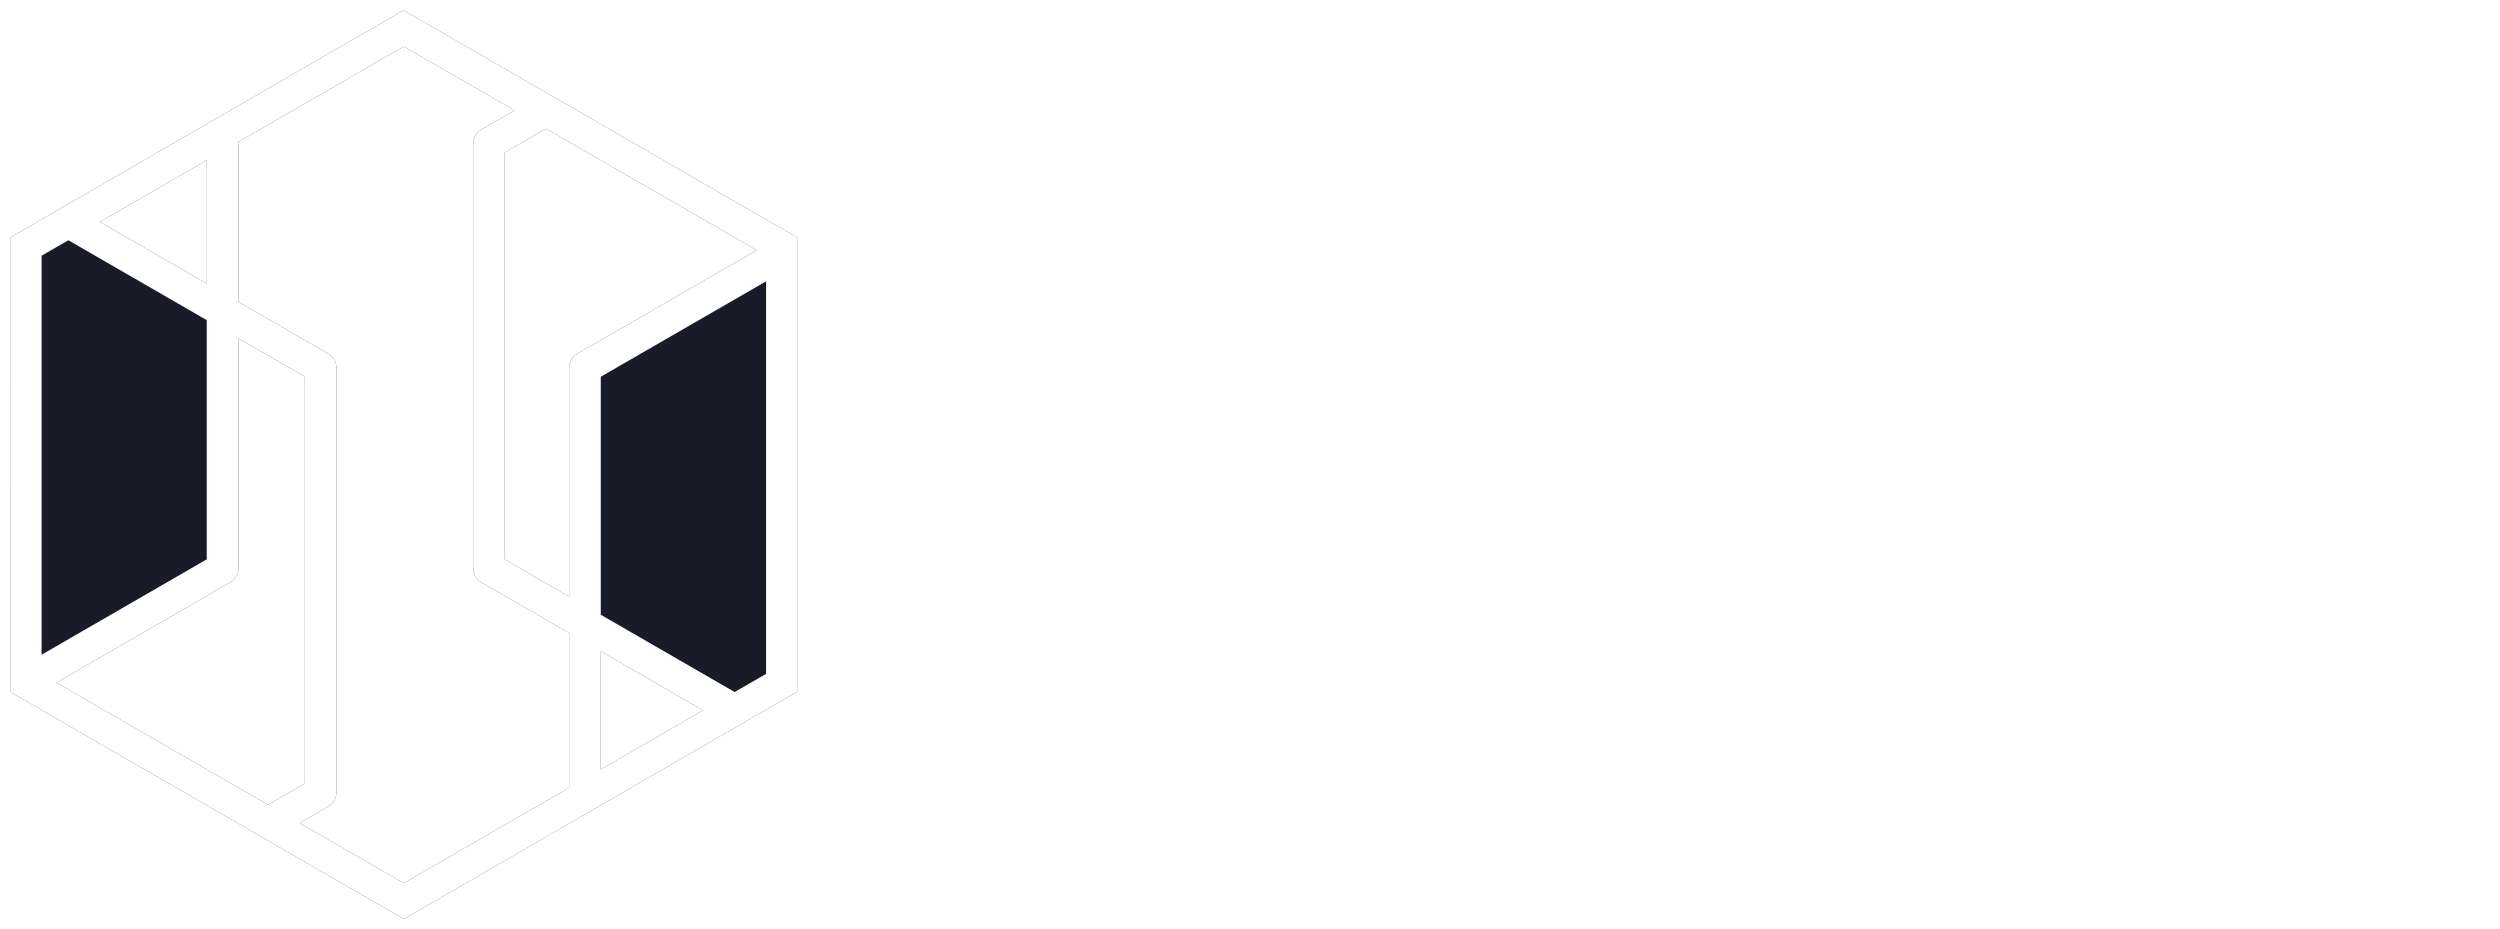 <?xml version="1.0" encoding="UTF-8" standalone="no"?>
<!-- Generator: Adobe Illustrator 16.0.0, SVG Export Plug-In . SVG Version: 6.00 Build 0)  -->

<svg
   xmlns:dc="http://purl.org/dc/elements/1.1/"
   xmlns:cc="http://creativecommons.org/ns#"
   xmlns:rdf="http://www.w3.org/1999/02/22-rdf-syntax-ns#"
   xmlns:svg="http://www.w3.org/2000/svg"
   xmlns="http://www.w3.org/2000/svg"
   xmlns:xlink="http://www.w3.org/1999/xlink"
   xmlns:sodipodi="http://sodipodi.sourceforge.net/DTD/sodipodi-0.dtd"
   xmlns:inkscape="http://www.inkscape.org/namespaces/inkscape"
   version="1.1"
   id="Layer_1"
   x="0px"
   y="0px"
   width="4.154in"
   height="1.544in"
   viewBox="0 0 398.793 148.205"
   enable-background="new 0 0 134.333 207.581"
   xml:space="preserve"
   sodipodi:docname="iitc-logo.svg"
   inkscape:version="0.92.3 (2405546, 2018-03-11)"
   inkscape:export-filename="/home/modos189/projects/IITC-CE/IITC-logo.png"
   inkscape:export-xdpi="300"
   inkscape:export-ydpi="300"><defs
   id="defs68"><linearGradient
     inkscape:collect="always"
     id="linearGradient886"><stop
       style="stop-color:#79419d;stop-opacity:1"
       offset="0"
       id="stop882" /><stop
       style="stop-color:#592d92;stop-opacity:1"
       offset="1"
       id="stop884" /></linearGradient><filter
     inkscape:collect="always"
     style="color-interpolation-filters:sRGB"
     id="filter2024"
     x="-0.013"
     width="1.026"
     y="-0.011"
     height="1.022"><feGaussianBlur
       inkscape:collect="always"
       stdDeviation="0.676"
       id="feGaussianBlur2026" /></filter><filter
     inkscape:collect="always"
     style="color-interpolation-filters:sRGB"
     id="filter2087"
     x="-0.017"
     width="1.033"
     y="-0.043"
     height="1.087"><feGaussianBlur
       inkscape:collect="always"
       stdDeviation="0.509"
       id="feGaussianBlur2089" /></filter></defs><sodipodi:namedview
   pagecolor="#ffffff"
   bordercolor="#666666"
   borderopacity="1"
   objecttolerance="10"
   gridtolerance="10"
   guidetolerance="10"
   inkscape:pageopacity="0"
   inkscape:pageshadow="2"
   inkscape:window-width="1310"
   inkscape:window-height="739"
   id="namedview66"
   showgrid="false"
   units="in"
   inkscape:snap-bbox="true"
   inkscape:bbox-paths="true"
   inkscape:bbox-nodes="true"
   inkscape:snap-bbox-edge-midpoints="true"
   inkscape:snap-bbox-midpoints="true"
   inkscape:object-paths="true"
   inkscape:snap-intersection-paths="true"
   inkscape:snap-midpoints="true"
   inkscape:snap-smooth-nodes="true"
   inkscape:snap-center="true"
   inkscape:snap-object-midpoints="true"
   inkscape:snap-text-baseline="true"
   inkscape:snap-page="true"
   inkscape:snap-nodes="true"
   inkscape:object-nodes="true"
   fit-margin-top="0"
   fit-margin-left="0"
   fit-margin-right="0"
   fit-margin-bottom="0"
   inkscape:zoom="0.80391445"
   inkscape:cx="150.5916"
   inkscape:cy="3.0599839"
   inkscape:window-x="56"
   inkscape:window-y="0"
   inkscape:window-maximized="1"
   inkscape:current-layer="Layer_1" />
<polygon
   transform="translate(-2.757,-7.084)"
   points="119.944,117.481 124.959,114.585 124.959,51.93 98.581,67.16 98.581,105.146 "
   id="polygon28"
   style="fill:#191b28;fill-opacity:1;stroke:none;stroke-width:0.5;stroke-miterlimit:4;stroke-dasharray:none;stroke-opacity:1" /><polygon
   transform="translate(-2.757,-7.085)"
   points="35.752,58.133 13.66,45.377 9.374,47.852 9.374,111.538 35.752,96.307 "
   id="polygon21"
   style="fill:#191b28;fill-opacity:1;stroke:none;stroke-width:0.5;stroke-miterlimit:4;stroke-dasharray:none;stroke-opacity:1" /><path
   inkscape:connector-curvature="0"
   style="opacity:0.905;fill:#0b0b0b;fill-opacity:1;fill-rule:evenodd;stroke:none;stroke-width:1px;stroke-linecap:butt;stroke-linejoin:miter;stroke-opacity:1;filter:url(#filter2024)"
   d="M 64.377,1.623 1.623,37.885 l 0.014,72.482 62.781,36.215 62.746,-36.24 V 37.873 Z m 0.033,5.779 17.668,10.199 -5.34,3.084 c -0.78,0.448 -1.26,1.281 -1.26,2.18 v 67.811 c 0,0.898 0.48,1.729 1.26,2.178 l 14.049,8.113 v 24.672 l -26.379,15.229 -16.613,-9.592 4.609,-2.662 c 0.778,-0.451 1.26,-1.282 1.26,-2.182 V 58.621 c 0,-0.899 -0.482,-1.731 -1.26,-2.18 L 38.031,48.143 V 22.865 c 0,-0.076 -0.009,-0.151 -0.016,-0.225 z M 87.111,20.51 120.701,39.9 92.047,56.443 c -0.778,0.45 -1.258,1.281 -1.258,2.18 v 36.531 l -10.275,-5.932 h -0.002 V 24.318 Z m -54.115,5.027 V 45.236 l -17.059,-9.85 z M 10.902,38.293 32.996,51.049 V 89.223 L 6.617,104.453 V 40.768 Z m 111.301,6.553 v 62.654 l -5.016,2.896 L 95.824,98.062 V 60.076 Z m -84.172,9.109 10.598,6.121 v 64.902 l -5.869,3.389 L 9.01,108.885 36.771,92.855 c 0.778,-0.449 1.26,-1.281 1.26,-2.18 z m 57.793,49.918 16.328,9.428 -16.328,9.43 z"
   id="path851-7" /><path
   style="fill:#ffffff;fill-rule:evenodd;stroke:none;stroke-width:1px;stroke-linecap:butt;stroke-linejoin:miter;stroke-opacity:1"
   d="M 64.377,1.623 1.623,37.885 1.637,110.367 64.418,146.582 127.164,110.342 V 37.873 Z m 0.033,5.779 17.668,10.199 -5.34,3.084 c -0.78,0.448 -1.26,1.281 -1.26,2.18 v 67.811 c 0,0.898 0.48,1.729 1.26,2.178 l 14.049,8.113 v 24.672 l -26.379,15.229 -16.613,-9.592 4.609,-2.662 c 0.778,-0.451 1.26,-1.282 1.26,-2.182 V 58.621 c 0,-0.899 -0.482,-1.731 -1.26,-2.18 L 38.031,48.143 V 22.865 c 0,-0.076 -0.009,-0.151 -0.016,-0.225 z M 87.111,20.51 120.701,39.9 92.047,56.443 c -0.778,0.45 -1.258,1.281 -1.258,2.18 v 36.531 l -10.275,-5.932 h -0.002 V 24.318 Z M 32.996,25.537 V 45.236 L 15.937,35.387 Z m -22.094,12.756 22.094,12.756 V 89.223 L 6.617,104.453 V 40.768 Z m 111.301,6.553 v 62.654 l -5.016,2.896 L 95.824,98.062 V 60.076 Z m -84.172,9.109 10.598,6.121 V 124.978 L 42.76,128.367 9.01,108.885 36.771,92.855 c 0.778,-0.449 1.26,-1.281 1.26,-2.18 z m 57.793,49.918 16.328,9.428 -16.328,9.43 z"
   id="path851"
   inkscape:connector-curvature="0" /><g
   id="g63"
   transform="matrix(2.701,0,0,2.701,114.585,-409.615)"
   style="stroke:none;stroke-width:0.5;stroke-miterlimit:4;stroke-dasharray:none;stroke-opacity:1">
	<g
   id="g51"
   style="stroke:none;stroke-width:0.5;stroke-miterlimit:4;stroke-dasharray:none;stroke-opacity:1">
		<radialGradient
   id="SVGID_1_"
   cx="65.654"
   cy="81.302"
   r="81.828"
   gradientUnits="userSpaceOnUse">
			<stop
   offset="0"
   style="stop-color:#57A2D9"
   id="stop2" />
			<stop
   offset="1"
   style="stop-color:#004A8E"
   id="stop4" />
		</radialGradient>
		
		<radialGradient
   id="SVGID_2_"
   cx="65.649"
   cy="81.3"
   r="81.835"
   gradientUnits="userSpaceOnUse"
   xlink:href="#linearGradient886">
			<stop
   offset="0"
   style="stop-color:#57A2D9"
   id="stop9" />
			<stop
   offset="1"
   style="stop-color:#004A8E"
   id="stop11" />
		</radialGradient>
		
		<radialGradient
   id="SVGID_3_"
   cx="65.649"
   cy="81.3"
   r="81.833"
   gradientUnits="userSpaceOnUse">
			<stop
   offset="0"
   style="stop-color:#D9DADA"
   id="stop16" />
			<stop
   offset="1"
   style="stop-color:#ADADAD"
   id="stop18" />
		</radialGradient>
		
		<radialGradient
   id="SVGID_4_"
   cx="65.654"
   cy="81.3"
   r="81.83"
   gradientUnits="userSpaceOnUse">
			<stop
   offset="0"
   style="stop-color:#D9DADA"
   id="stop23" />
			<stop
   offset="1"
   style="stop-color:#ADADAD"
   id="stop25" />
		</radialGradient>
		
		<radialGradient
   id="SVGID_5_"
   cx="65.65"
   cy="81.218"
   r="81.92"
   gradientUnits="userSpaceOnUse">
			<stop
   offset="0"
   style="stop-color:#57A2D9"
   id="stop30" />
			<stop
   offset="1"
   style="stop-color:#004A8E"
   id="stop32" />
		</radialGradient>
		
		<radialGradient
   id="SVGID_6_"
   cx="65.649"
   cy="81.301"
   r="81.834"
   gradientUnits="userSpaceOnUse">
			<stop
   offset="0"
   style="stop-color:#57A2D9"
   id="stop37" />
			<stop
   offset="1"
   style="stop-color:#004A8E"
   id="stop39" />
		</radialGradient>
		
		<radialGradient
   id="SVGID_7_"
   cx="65.65"
   cy="81.3"
   r="81.833"
   gradientUnits="userSpaceOnUse">
			<stop
   offset="0"
   style="stop-color:#79419d;stop-opacity:1"
   id="stop44" />
			<stop
   offset="1"
   style="stop-color:#592d92;stop-opacity:1"
   id="stop46" />
		</radialGradient>
		
	</g>
</g>
</svg>
